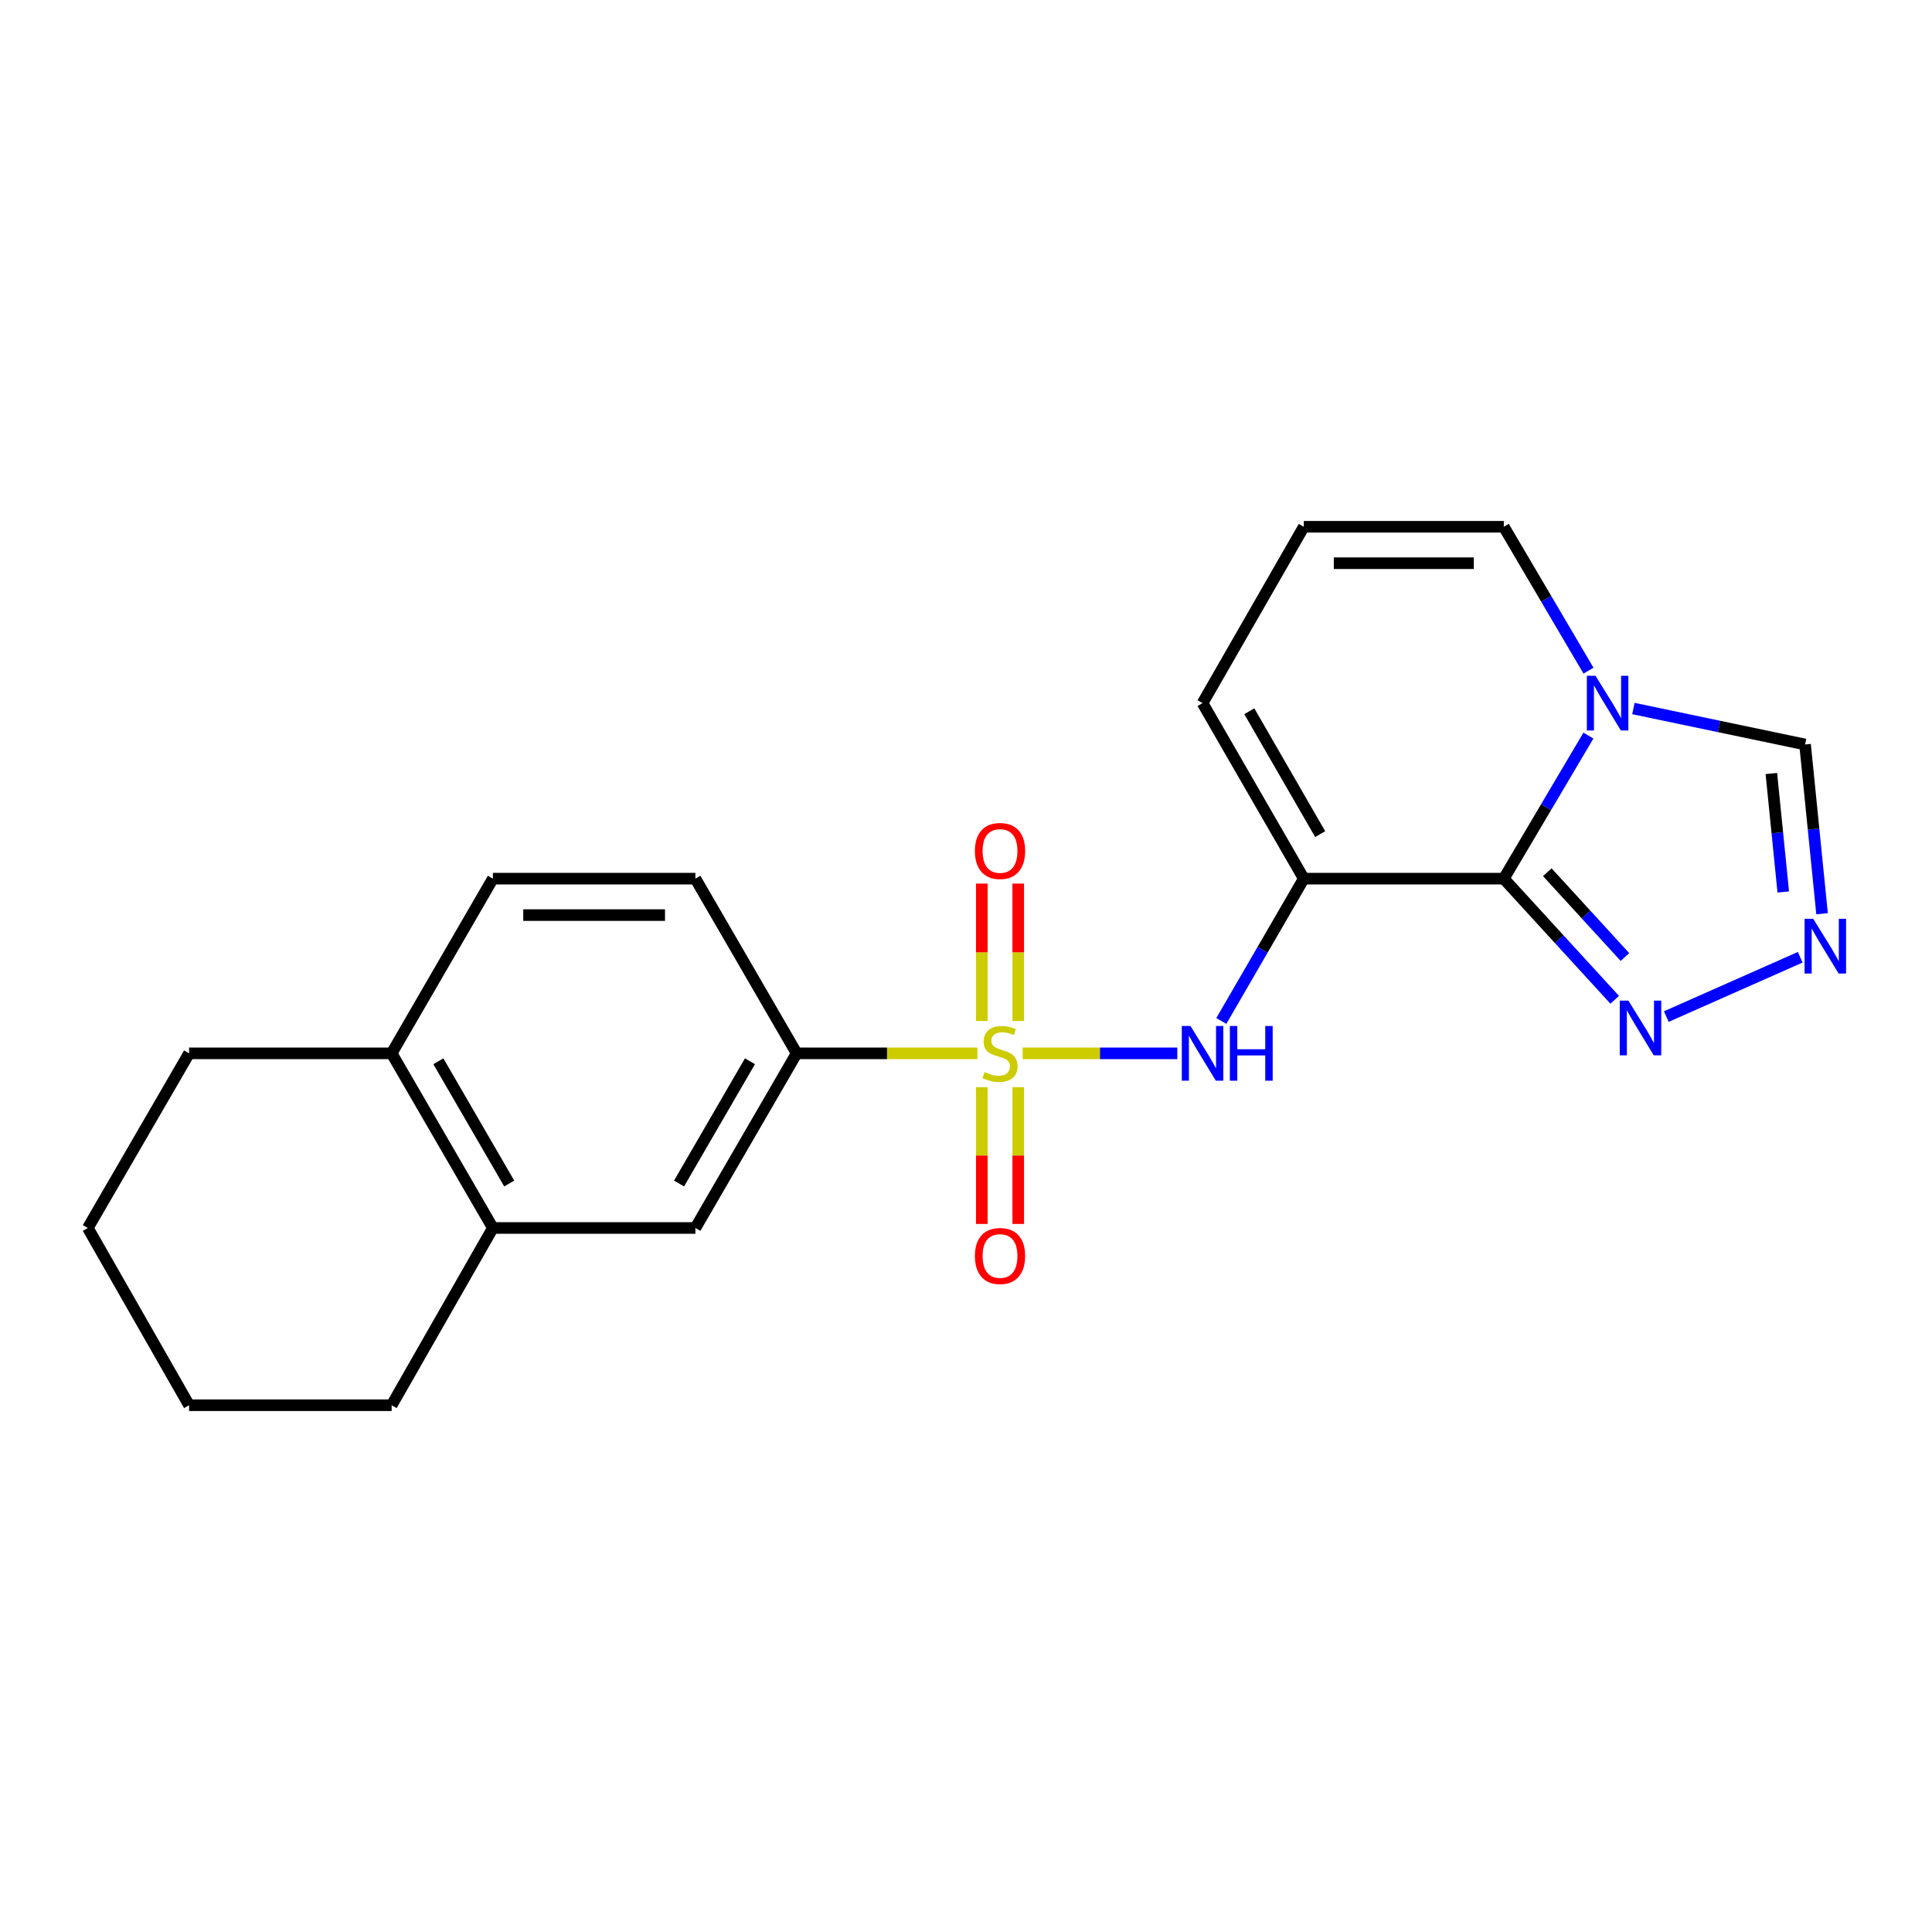 <?xml version='1.0' encoding='iso-8859-1'?>
<svg version='1.1' baseProfile='full'
              xmlns='http://www.w3.org/2000/svg'
                      xmlns:rdkit='http://www.rdkit.org/xml'
                      xmlns:xlink='http://www.w3.org/1999/xlink'
                  xml:space='preserve'
width='1000px' height='1000px' viewBox='0 0 1000 1000'>
<!-- END OF HEADER -->
<rect style='opacity:1.0;fill:#FFFFFF;stroke:none' width='1000' height='1000' x='0' y='0'> </rect>
<path class='bond-3' d='M 529.31,545.211 L 569.34,545.211' style='fill:none;fill-rule:evenodd;stroke:#CCCC00;stroke-width:6px;stroke-linecap:butt;stroke-linejoin:miter;stroke-opacity:1' />
<path class='bond-3' d='M 569.34,545.211 L 609.37,545.211' style='fill:none;fill-rule:evenodd;stroke:#0000FF;stroke-width:6px;stroke-linecap:butt;stroke-linejoin:miter;stroke-opacity:1' />
<path class='bond-6' d='M 505.898,545.211 L 459.124,545.211' style='fill:none;fill-rule:evenodd;stroke:#CCCC00;stroke-width:6px;stroke-linecap:butt;stroke-linejoin:miter;stroke-opacity:1' />
<path class='bond-6' d='M 459.124,545.211 L 412.351,545.211' style='fill:none;fill-rule:evenodd;stroke:#000000;stroke-width:6px;stroke-linecap:butt;stroke-linejoin:miter;stroke-opacity:1' />
<path class='bond-8' d='M 527.039,528.47 L 527.039,492.907' style='fill:none;fill-rule:evenodd;stroke:#CCCC00;stroke-width:6px;stroke-linecap:butt;stroke-linejoin:miter;stroke-opacity:1' />
<path class='bond-8' d='M 527.039,492.907 L 527.039,457.344' style='fill:none;fill-rule:evenodd;stroke:#FF0000;stroke-width:6px;stroke-linecap:butt;stroke-linejoin:miter;stroke-opacity:1' />
<path class='bond-8' d='M 508.179,528.47 L 508.179,492.907' style='fill:none;fill-rule:evenodd;stroke:#CCCC00;stroke-width:6px;stroke-linecap:butt;stroke-linejoin:miter;stroke-opacity:1' />
<path class='bond-8' d='M 508.179,492.907 L 508.179,457.344' style='fill:none;fill-rule:evenodd;stroke:#FF0000;stroke-width:6px;stroke-linecap:butt;stroke-linejoin:miter;stroke-opacity:1' />
<path class='bond-9' d='M 508.179,562.711 L 508.179,598.114' style='fill:none;fill-rule:evenodd;stroke:#CCCC00;stroke-width:6px;stroke-linecap:butt;stroke-linejoin:miter;stroke-opacity:1' />
<path class='bond-9' d='M 508.179,598.114 L 508.179,633.516' style='fill:none;fill-rule:evenodd;stroke:#FF0000;stroke-width:6px;stroke-linecap:butt;stroke-linejoin:miter;stroke-opacity:1' />
<path class='bond-9' d='M 527.039,562.711 L 527.039,598.114' style='fill:none;fill-rule:evenodd;stroke:#CCCC00;stroke-width:6px;stroke-linecap:butt;stroke-linejoin:miter;stroke-opacity:1' />
<path class='bond-9' d='M 527.039,598.114 L 527.039,633.516' style='fill:none;fill-rule:evenodd;stroke:#FF0000;stroke-width:6px;stroke-linecap:butt;stroke-linejoin:miter;stroke-opacity:1' />
<path class='bond-0' d='M 778.366,454.789 L 674.847,454.789' style='fill:none;fill-rule:evenodd;stroke:#000000;stroke-width:6px;stroke-linecap:butt;stroke-linejoin:miter;stroke-opacity:1' />
<path class='bond-2' d='M 778.366,454.789 L 800.264,417.762' style='fill:none;fill-rule:evenodd;stroke:#000000;stroke-width:6px;stroke-linecap:butt;stroke-linejoin:miter;stroke-opacity:1' />
<path class='bond-2' d='M 800.264,417.762 L 822.161,380.736' style='fill:none;fill-rule:evenodd;stroke:#0000FF;stroke-width:6px;stroke-linecap:butt;stroke-linejoin:miter;stroke-opacity:1' />
<path class='bond-4' d='M 778.366,454.789 L 807.064,486.143' style='fill:none;fill-rule:evenodd;stroke:#000000;stroke-width:6px;stroke-linecap:butt;stroke-linejoin:miter;stroke-opacity:1' />
<path class='bond-4' d='M 807.064,486.143 L 835.762,517.497' style='fill:none;fill-rule:evenodd;stroke:#0000FF;stroke-width:6px;stroke-linecap:butt;stroke-linejoin:miter;stroke-opacity:1' />
<path class='bond-4' d='M 800.888,451.461 L 820.976,473.409' style='fill:none;fill-rule:evenodd;stroke:#000000;stroke-width:6px;stroke-linecap:butt;stroke-linejoin:miter;stroke-opacity:1' />
<path class='bond-4' d='M 820.976,473.409 L 841.065,495.357' style='fill:none;fill-rule:evenodd;stroke:#0000FF;stroke-width:6px;stroke-linecap:butt;stroke-linejoin:miter;stroke-opacity:1' />
<path class='bond-1' d='M 674.847,454.789 L 653.503,491.614' style='fill:none;fill-rule:evenodd;stroke:#000000;stroke-width:6px;stroke-linecap:butt;stroke-linejoin:miter;stroke-opacity:1' />
<path class='bond-1' d='M 653.503,491.614 L 632.16,528.438' style='fill:none;fill-rule:evenodd;stroke:#0000FF;stroke-width:6px;stroke-linecap:butt;stroke-linejoin:miter;stroke-opacity:1' />
<path class='bond-10' d='M 674.847,454.789 L 622.438,363.937' style='fill:none;fill-rule:evenodd;stroke:#000000;stroke-width:6px;stroke-linecap:butt;stroke-linejoin:miter;stroke-opacity:1' />
<path class='bond-10' d='M 683.322,431.737 L 646.636,368.141' style='fill:none;fill-rule:evenodd;stroke:#000000;stroke-width:6px;stroke-linecap:butt;stroke-linejoin:miter;stroke-opacity:1' />
<path class='bond-7' d='M 845.446,366.733 L 889.87,376.038' style='fill:none;fill-rule:evenodd;stroke:#0000FF;stroke-width:6px;stroke-linecap:butt;stroke-linejoin:miter;stroke-opacity:1' />
<path class='bond-7' d='M 889.87,376.038 L 934.295,385.343' style='fill:none;fill-rule:evenodd;stroke:#000000;stroke-width:6px;stroke-linecap:butt;stroke-linejoin:miter;stroke-opacity:1' />
<path class='bond-23' d='M 822.202,347.129 L 800.284,309.893' style='fill:none;fill-rule:evenodd;stroke:#0000FF;stroke-width:6px;stroke-linecap:butt;stroke-linejoin:miter;stroke-opacity:1' />
<path class='bond-23' d='M 800.284,309.893 L 778.366,272.656' style='fill:none;fill-rule:evenodd;stroke:#000000;stroke-width:6px;stroke-linecap:butt;stroke-linejoin:miter;stroke-opacity:1' />
<path class='bond-5' d='M 862.478,526.177 L 931.792,495.475' style='fill:none;fill-rule:evenodd;stroke:#0000FF;stroke-width:6px;stroke-linecap:butt;stroke-linejoin:miter;stroke-opacity:1' />
<path class='bond-24' d='M 943.097,472.939 L 938.696,429.141' style='fill:none;fill-rule:evenodd;stroke:#0000FF;stroke-width:6px;stroke-linecap:butt;stroke-linejoin:miter;stroke-opacity:1' />
<path class='bond-24' d='M 938.696,429.141 L 934.295,385.343' style='fill:none;fill-rule:evenodd;stroke:#000000;stroke-width:6px;stroke-linecap:butt;stroke-linejoin:miter;stroke-opacity:1' />
<path class='bond-24' d='M 923.011,461.685 L 919.93,431.027' style='fill:none;fill-rule:evenodd;stroke:#0000FF;stroke-width:6px;stroke-linecap:butt;stroke-linejoin:miter;stroke-opacity:1' />
<path class='bond-24' d='M 919.93,431.027 L 916.85,400.368' style='fill:none;fill-rule:evenodd;stroke:#000000;stroke-width:6px;stroke-linecap:butt;stroke-linejoin:miter;stroke-opacity:1' />
<path class='bond-11' d='M 412.351,545.211 L 359.931,635.602' style='fill:none;fill-rule:evenodd;stroke:#000000;stroke-width:6px;stroke-linecap:butt;stroke-linejoin:miter;stroke-opacity:1' />
<path class='bond-11' d='M 388.173,549.308 L 351.479,612.582' style='fill:none;fill-rule:evenodd;stroke:#000000;stroke-width:6px;stroke-linecap:butt;stroke-linejoin:miter;stroke-opacity:1' />
<path class='bond-16' d='M 412.351,545.211 L 359.931,454.789' style='fill:none;fill-rule:evenodd;stroke:#000000;stroke-width:6px;stroke-linecap:butt;stroke-linejoin:miter;stroke-opacity:1' />
<path class='bond-14' d='M 622.438,363.937 L 674.847,272.656' style='fill:none;fill-rule:evenodd;stroke:#000000;stroke-width:6px;stroke-linecap:butt;stroke-linejoin:miter;stroke-opacity:1' />
<path class='bond-12' d='M 359.931,635.602 L 255.112,635.602' style='fill:none;fill-rule:evenodd;stroke:#000000;stroke-width:6px;stroke-linecap:butt;stroke-linejoin:miter;stroke-opacity:1' />
<path class='bond-18' d='M 255.112,635.602 L 202.714,727.344' style='fill:none;fill-rule:evenodd;stroke:#000000;stroke-width:6px;stroke-linecap:butt;stroke-linejoin:miter;stroke-opacity:1' />
<path class='bond-22' d='M 255.112,635.602 L 202.714,545.211' style='fill:none;fill-rule:evenodd;stroke:#000000;stroke-width:6px;stroke-linecap:butt;stroke-linejoin:miter;stroke-opacity:1' />
<path class='bond-22' d='M 263.569,612.585 L 226.89,549.311' style='fill:none;fill-rule:evenodd;stroke:#000000;stroke-width:6px;stroke-linecap:butt;stroke-linejoin:miter;stroke-opacity:1' />
<path class='bond-13' d='M 778.366,272.656 L 674.847,272.656' style='fill:none;fill-rule:evenodd;stroke:#000000;stroke-width:6px;stroke-linecap:butt;stroke-linejoin:miter;stroke-opacity:1' />
<path class='bond-13' d='M 762.838,291.516 L 690.375,291.516' style='fill:none;fill-rule:evenodd;stroke:#000000;stroke-width:6px;stroke-linecap:butt;stroke-linejoin:miter;stroke-opacity:1' />
<path class='bond-15' d='M 202.714,545.211 L 255.112,454.789' style='fill:none;fill-rule:evenodd;stroke:#000000;stroke-width:6px;stroke-linecap:butt;stroke-linejoin:miter;stroke-opacity:1' />
<path class='bond-19' d='M 202.714,545.211 L 97.874,545.211' style='fill:none;fill-rule:evenodd;stroke:#000000;stroke-width:6px;stroke-linecap:butt;stroke-linejoin:miter;stroke-opacity:1' />
<path class='bond-17' d='M 359.931,454.789 L 255.112,454.789' style='fill:none;fill-rule:evenodd;stroke:#000000;stroke-width:6px;stroke-linecap:butt;stroke-linejoin:miter;stroke-opacity:1' />
<path class='bond-17' d='M 344.208,473.649 L 270.835,473.649' style='fill:none;fill-rule:evenodd;stroke:#000000;stroke-width:6px;stroke-linecap:butt;stroke-linejoin:miter;stroke-opacity:1' />
<path class='bond-20' d='M 202.714,727.344 L 97.874,727.344' style='fill:none;fill-rule:evenodd;stroke:#000000;stroke-width:6px;stroke-linecap:butt;stroke-linejoin:miter;stroke-opacity:1' />
<path class='bond-21' d='M 97.874,545.211 L 45.455,635.602' style='fill:none;fill-rule:evenodd;stroke:#000000;stroke-width:6px;stroke-linecap:butt;stroke-linejoin:miter;stroke-opacity:1' />
<path class='bond-25' d='M 97.874,727.344 L 45.455,635.602' style='fill:none;fill-rule:evenodd;stroke:#000000;stroke-width:6px;stroke-linecap:butt;stroke-linejoin:miter;stroke-opacity:1' />
<path  class='atom-0' d='M 509.609 554.931
Q 509.929 555.051, 511.249 555.611
Q 512.569 556.171, 514.009 556.531
Q 515.489 556.851, 516.929 556.851
Q 519.609 556.851, 521.169 555.571
Q 522.729 554.251, 522.729 551.971
Q 522.729 550.411, 521.929 549.451
Q 521.169 548.491, 519.969 547.971
Q 518.769 547.451, 516.769 546.851
Q 514.249 546.091, 512.729 545.371
Q 511.249 544.651, 510.169 543.131
Q 509.129 541.611, 509.129 539.051
Q 509.129 535.491, 511.529 533.291
Q 513.969 531.091, 518.769 531.091
Q 522.049 531.091, 525.769 532.651
L 524.849 535.731
Q 521.449 534.331, 518.889 534.331
Q 516.129 534.331, 514.609 535.491
Q 513.089 536.611, 513.129 538.571
Q 513.129 540.091, 513.889 541.011
Q 514.689 541.931, 515.809 542.451
Q 516.969 542.971, 518.889 543.571
Q 521.449 544.371, 522.969 545.171
Q 524.489 545.971, 525.569 547.611
Q 526.689 549.211, 526.689 551.971
Q 526.689 555.891, 524.049 558.011
Q 521.449 560.091, 517.089 560.091
Q 514.569 560.091, 512.649 559.531
Q 510.769 559.011, 508.529 558.091
L 509.609 554.931
' fill='#CCCC00'/>
<path  class='atom-3' d='M 825.836 349.777
L 835.116 364.777
Q 836.036 366.257, 837.516 368.937
Q 838.996 371.617, 839.076 371.777
L 839.076 349.777
L 842.836 349.777
L 842.836 378.097
L 838.956 378.097
L 828.996 361.697
Q 827.836 359.777, 826.596 357.577
Q 825.396 355.377, 825.036 354.697
L 825.036 378.097
L 821.356 378.097
L 821.356 349.777
L 825.836 349.777
' fill='#0000FF'/>
<path  class='atom-4' d='M 616.178 531.051
L 625.458 546.051
Q 626.378 547.531, 627.858 550.211
Q 629.338 552.891, 629.418 553.051
L 629.418 531.051
L 633.178 531.051
L 633.178 559.371
L 629.298 559.371
L 619.338 542.971
Q 618.178 541.051, 616.938 538.851
Q 615.738 536.651, 615.378 535.971
L 615.378 559.371
L 611.698 559.371
L 611.698 531.051
L 616.178 531.051
' fill='#0000FF'/>
<path  class='atom-4' d='M 636.578 531.051
L 640.418 531.051
L 640.418 543.091
L 654.898 543.091
L 654.898 531.051
L 658.738 531.051
L 658.738 559.371
L 654.898 559.371
L 654.898 546.291
L 640.418 546.291
L 640.418 559.371
L 636.578 559.371
L 636.578 531.051
' fill='#0000FF'/>
<path  class='atom-5' d='M 842.862 517.933
L 852.142 532.933
Q 853.062 534.413, 854.542 537.093
Q 856.022 539.773, 856.102 539.933
L 856.102 517.933
L 859.862 517.933
L 859.862 546.253
L 855.982 546.253
L 846.022 529.853
Q 844.862 527.933, 843.622 525.733
Q 842.422 523.533, 842.062 522.853
L 842.062 546.253
L 838.382 546.253
L 838.382 517.933
L 842.862 517.933
' fill='#0000FF'/>
<path  class='atom-6' d='M 938.523 475.561
L 947.803 490.561
Q 948.723 492.041, 950.203 494.721
Q 951.683 497.401, 951.763 497.561
L 951.763 475.561
L 955.523 475.561
L 955.523 503.881
L 951.643 503.881
L 941.683 487.481
Q 940.523 485.561, 939.283 483.361
Q 938.083 481.161, 937.723 480.481
L 937.723 503.881
L 934.043 503.881
L 934.043 475.561
L 938.523 475.561
' fill='#0000FF'/>
<path  class='atom-9' d='M 504.609 440.462
Q 504.609 433.662, 507.969 429.862
Q 511.329 426.062, 517.609 426.062
Q 523.889 426.062, 527.249 429.862
Q 530.609 433.662, 530.609 440.462
Q 530.609 447.342, 527.209 451.262
Q 523.809 455.142, 517.609 455.142
Q 511.369 455.142, 507.969 451.262
Q 504.609 447.382, 504.609 440.462
M 517.609 451.942
Q 521.929 451.942, 524.249 449.062
Q 526.609 446.142, 526.609 440.462
Q 526.609 434.902, 524.249 432.102
Q 521.929 429.262, 517.609 429.262
Q 513.289 429.262, 510.929 432.062
Q 508.609 434.862, 508.609 440.462
Q 508.609 446.182, 510.929 449.062
Q 513.289 451.942, 517.609 451.942
' fill='#FF0000'/>
<path  class='atom-10' d='M 504.609 650.099
Q 504.609 643.299, 507.969 639.499
Q 511.329 635.699, 517.609 635.699
Q 523.889 635.699, 527.249 639.499
Q 530.609 643.299, 530.609 650.099
Q 530.609 656.979, 527.209 660.899
Q 523.809 664.779, 517.609 664.779
Q 511.369 664.779, 507.969 660.899
Q 504.609 657.019, 504.609 650.099
M 517.609 661.579
Q 521.929 661.579, 524.249 658.699
Q 526.609 655.779, 526.609 650.099
Q 526.609 644.539, 524.249 641.739
Q 521.929 638.899, 517.609 638.899
Q 513.289 638.899, 510.929 641.699
Q 508.609 644.499, 508.609 650.099
Q 508.609 655.819, 510.929 658.699
Q 513.289 661.579, 517.609 661.579
' fill='#FF0000'/>
</svg>
